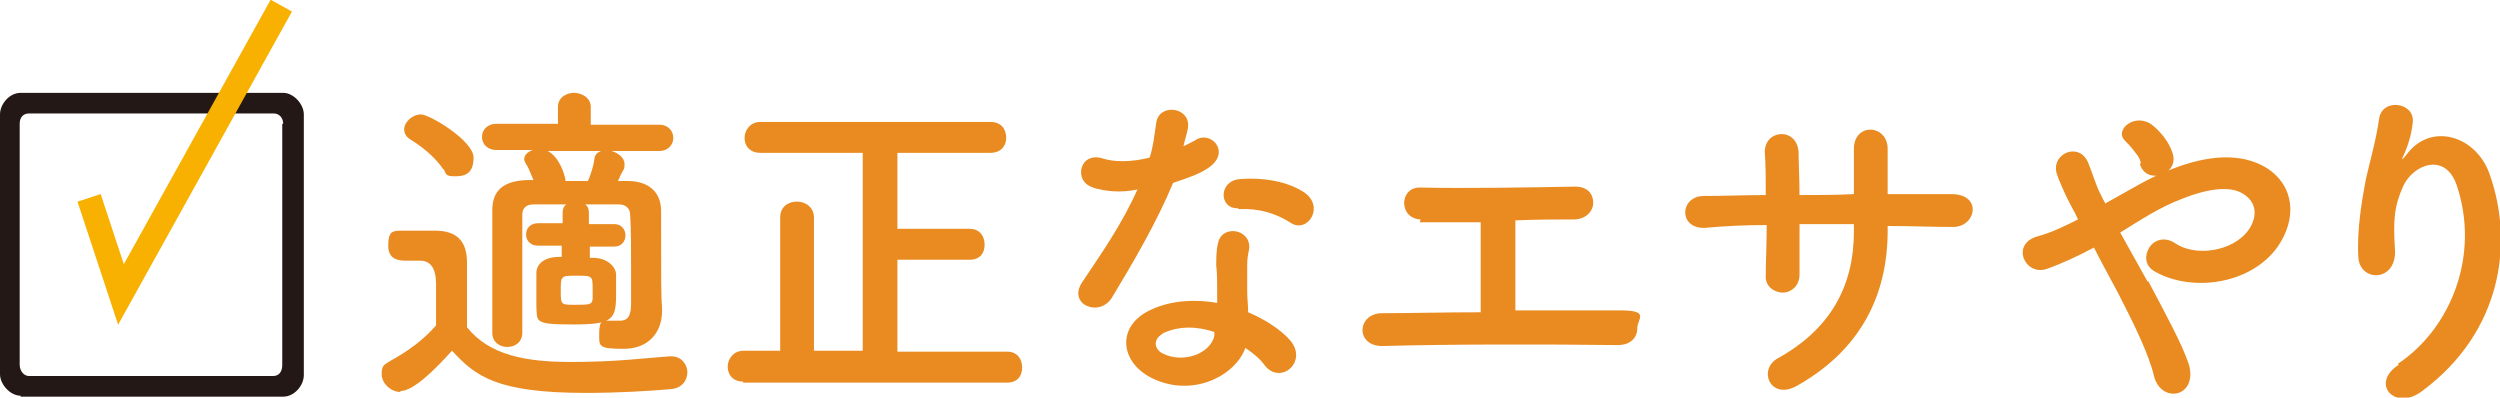 <?xml version="1.0" encoding="UTF-8"?>
<svg id="_レイヤー_1" data-name="レイヤー_1" xmlns="http://www.w3.org/2000/svg" width="266.6" height="42.4" version="1.1" viewBox="0 0 266.6 42.4">
  <!-- Generator: Adobe Illustrator 29.5.1, SVG Export Plug-In . SVG Version: 2.1.0 Build 141)  -->
  <defs>
    <style>
      .st0 {
        fill: #231815;
      }

      .st1 {
        fill: #e98b20;
      }

      .st2 {
        fill: none;
        stroke: #f8b100;
        stroke-miterlimit: 10;
        stroke-width: 2.6px;
      }
    </style>
  </defs>
  <path class="st1" d="M42.7,41.8c-1,0-2-.9-2-1.9s.3-1,.9-1.4c2-1.1,3.6-2.3,4.9-3.8,0-1.6,0-3,0-4.4q0-2.5-1.7-2.5h-1.4c-.7,0-2,0-2-1.6s.5-1.6,1.5-1.6,2.3,0,3.5,0c2.3,0,3.4,1.1,3.4,3.4s0,4.6,0,6.9c2.4,3,6.3,3.7,11.1,3.7s7.7-.4,10.5-.6h.2c1.1,0,1.7.9,1.7,1.7s-.5,1.7-1.8,1.8c-2.3.2-5.6.4-9,.4-9.6,0-11.8-1.8-14.3-4.5-1.8,2-4.1,4.3-5.5,4.3ZM47.3,18.1c-.9-1.4-2.5-2.6-3.5-3.2-.5-.3-.7-.7-.7-1.1,0-.8.9-1.6,1.8-1.6s5.6,2.8,5.6,4.6-1,2-2,2-.9-.2-1.2-.8ZM65.7,26.3h-2.8s0,1.2,0,1.2h.4c1.3,0,2.3.8,2.4,1.7,0,.8,0,1.5,0,2.2,0,2.7-.4,3.2-4.6,3.2s-3.8-.3-3.9-1.9c0-.5,0-1,0-1.5,0-.7,0-1.4,0-2.1,0-.9.8-1.7,2.4-1.7h.3v-1.2h-2.5s0,0,0,0c-.9,0-1.3-.6-1.3-1.2s.4-1.2,1.3-1.2h2.6s0-1.1,0-1.1c0-.4.1-.7.4-.9-1.3,0-2.5,0-3.5,0-.8,0-1.2.4-1.2,1.1,0,1.5,0,3.6,0,5.8s0,4.6,0,6.8h0c0,1-.8,1.5-1.6,1.5s-1.6-.5-1.6-1.5c0-2,0-4.5,0-6.8s0-4.6,0-6.3c0-2.1,1.2-3.1,3.7-3.2h.7c-.3-.6-.5-1.3-.8-1.7-.1-.2-.2-.4-.2-.5,0-.5.4-.8.9-1h-3.8c-1.1,0-1.6-.7-1.6-1.4s.5-1.4,1.6-1.4h6.5v-1.8s0,0,0,0c0-1,.9-1.5,1.7-1.5s1.8.5,1.8,1.5h0s0,1.9,0,1.9h7.3c1,0,1.5.7,1.5,1.4s-.5,1.4-1.5,1.4h-5.1c.7.2,1.4.7,1.4,1.4s0,.2-.7,1.8h1c2.3,0,3.6,1.2,3.6,3.2v1.5c0,6.3,0,7.3.1,8.9v.3c0,2.1-1.3,4-4.1,4s-2.6-.3-2.6-1.7.4-1.3,1.2-1.3.2,0,.3,0c.3,0,.5,0,.7,0,.7,0,1.2-.3,1.2-1.8,0,0,0-1.6,0-3.6s0-4.4-.1-5.9c0-.6-.4-1.1-1.2-1.1-1.2,0-2.4,0-3.6,0,.3.2.4.5.4.9v1.2s2.7,0,2.7,0h0c.8,0,1.2.6,1.2,1.2s-.4,1.2-1.2,1.2h0ZM58.4,16.1c1.2.6,1.8,2.4,1.9,3.1,0,0,0,0,0,.1h2.4c.3-.7.6-1.6.7-2.4,0-.4.4-.7.7-.8h-5.8ZM61.5,29.4c-1.7,0-1.7,0-1.7,1.6s0,1.5,1.8,1.5,1.6-.1,1.6-1.6,0-1.5-1.7-1.5Z"/>
  <path class="st1" d="M79.3,40.7c-1.2,0-1.7-.8-1.7-1.6s.6-1.7,1.7-1.7h3.9v-14.2c0-1.2.9-1.7,1.8-1.7s1.8.6,1.8,1.7v14.2h5.2v-21.1h-10.9c-1.2,0-1.7-.8-1.7-1.6s.6-1.7,1.7-1.7h24.5c1.2,0,1.7.8,1.7,1.7s-.6,1.6-1.7,1.6h-9.9v8.1h7.7c1.1,0,1.6.8,1.6,1.7s-.5,1.6-1.6,1.6h-7.7v9.8h11.7c1.1,0,1.6.8,1.6,1.7s-.5,1.6-1.6,1.6h-28.2Z"/>
  <path class="st1" d="M116.6,20c-2.2-.6-1.5-3.9,1-3.1,1.2.4,3.1.4,5-.1.4-1.2.5-2.4.7-3.7.3-2.1,3.5-1.7,3.4.3,0,.5-.3,1.3-.5,2.2.4-.2.8-.4,1.2-.6,1.6-1.2,3.9,1.1,1.6,2.8-.9.7-2.4,1.2-3.9,1.7-1.7,4.1-4.2,8.4-6.5,12.2-1.3,2.2-4.8.8-3.2-1.6,2-3,4.2-6.1,5.9-9.9-1.8.4-3.4.2-4.8-.2ZM122.8,40.3c-3.4-1.7-3.8-5.6,0-7.3,2.2-1,4.7-1.1,7-.7v-1.3c0-.9,0-1.8-.1-2.7,0-.7,0-1.7.2-2.4.4-2,3.6-1.5,3.3.7-.1.5-.2.9-.2,1.7s0,1.7,0,2.8c0,.7.1,1.4.1,2.2,1.9.8,3.5,1.9,4.4,2.9,2.1,2.3-.9,4.9-2.6,2.8-.5-.7-1.2-1.3-2.1-1.9-1,2.9-5.6,5.4-10,3.2ZM124,35.6c-1,.5-1,1.6,0,2.1,2.2,1.1,5.1,0,5.5-1.9,0-.1,0-.3,0-.4-1.8-.6-3.8-.7-5.6.2ZM132,22.2c-2,.1-2.1-2.9.2-3.1,2.4-.2,4.9.2,6.7,1.3,2.5,1.5.6,4.5-1.2,3.4-1.7-1.1-3.5-1.6-5.6-1.5Z"/>
  <path class="st1" d="M151.5,23.4c-2.4-.1-2.3-3.5,0-3.4,4.7.1,11,0,16.5-.1,1.3,0,1.9.8,1.9,1.7,0,.9-.7,1.7-1.9,1.8-1.8,0-4.1,0-6.4.1,0,3.1,0,7.2,0,9.6,4,0,8,0,11.2,0s1.8.9,1.8,1.9-.7,1.8-2.1,1.8c-7.7-.1-18.1-.1-25.1.1-2.9,0-2.7-3.5,0-3.5,2.8,0,6.6-.1,10.5-.1,0-2.8,0-7.5,0-9.6-2.6,0-5,0-6.5,0Z"/>
  <path class="st1" d="M201.3,24.6c0,6.9-2.9,12.7-9.6,16.5-2.9,1.7-4.3-1.7-2.1-2.9,5.6-3.1,8.1-7.7,8.1-13.5v-.8c-2,0-3.9,0-5.8,0,0,2.1,0,4,0,5.4,0,1.2-.9,1.9-1.8,1.9s-1.9-.7-1.8-1.8c0-1.5.1-3.4.1-5.4-2.3,0-4.5.1-6.6.3-2.8.1-2.7-3.3-.2-3.4,2.2,0,4.5-.1,6.7-.1,0-1.7,0-3.3-.1-4.5-.1-2.5,3.4-2.8,3.6-.1,0,1.2.1,2.8.1,4.6,2,0,3.9,0,5.8-.1,0-1.9,0-3.7,0-4.7-.1-3,3.7-2.8,3.6,0,0,1.4,0,3,0,4.7,2.3,0,4.6,0,6.8,0,3.4,0,2.6,3.6.1,3.5-2.2,0-4.5-.1-6.9-.1v.7Z"/>
  <path class="st1" d="M229.1,30c1.8,3.4,3.6,6.7,4.3,8.8.5,1.6-.1,2.8-1.1,3.1-.9.3-2.2-.2-2.6-1.8-.5-2.2-2.1-5.5-3.8-8.8-.9-1.7-1.8-3.3-2.6-4.9-1.7.9-3.4,1.7-5.1,2.3-2.3.7-3.8-2.7-.9-3.5,1.5-.4,2.9-1.1,4.3-1.8-.2-.4-.3-.7-.5-1-.3-.6-.7-1.3-1-2-.3-.7-.6-1.3-.8-2-.5-2.1,2.5-3.3,3.4-1,.5,1.2.8,2.4,1.4,3.5.1.3.3.5.4.8,2.4-1.3,4.7-2.8,7.2-3.7,3.6-1.4,7.2-1.8,10-.1,3.1,2,3.2,5.5,1.2,8.4-2.9,4.1-9.3,4.9-13.2,2.6-1-.6-1-1.7-.5-2.5.5-.8,1.6-1.2,2.7-.5,2.1,1.5,6.2,1,7.9-1.4.9-1.3.9-2.8-.4-3.7-1.3-1-3.7-.8-6.7.4-2.4.9-4.5,2.3-6.6,3.6.9,1.6,1.9,3.4,2.9,5.2ZM228.3,17.4c-.1-.6-.5-1-.8-1.4-.3-.4-.6-.7-.9-1-1.2-1.2,1.2-3.1,3-1.6.6.5,1.7,1.6,2.1,3,.7,2.2-2.8,3.4-3.5,1.1Z"/>
  <path class="st1" d="M255.7,38.8c5.6-3.7,8.8-11.5,6.3-19-1.2-3.6-4.6-2.3-5.7,0-1,2.2-1.1,3.7-.9,6.8.2,3.5-3.7,3.5-3.9.9-.2-2.9.4-6.3.8-8.4.4-1.8,1.1-4.2,1.4-6.4.3-2.3,3.8-1.8,3.6.3-.1,1.2-.5,2.5-.9,3.4-.5,1-.1.5.3,0,2.6-3.4,7.4-1.9,8.8,2.2,2.6,7.3,1.3,16.8-7.2,23.1-2.9,2.2-5.6-.8-2.5-2.8Z"/>
  <path class="st0" d="M2.2,42.2c-1.1,0-2.2-1.2-2.2-2.3V12.2c0-1.1,1-2.3,2.2-2.3h28c1.1,0,2.2,1.2,2.2,2.3v27.8c0,1.1-1,2.3-2.2,2.3H2.2ZM30.2,13.2c0-.6-.4-1.1-1-1.1H3.1c-.7,0-1,.5-1,1.1v25.7c0,.6.4,1.2,1,1.2h26c.7,0,1-.5,1-1.2V13.2Z"/>
  <polyline class="st2" points="9.5 21.1 12.9 31.4 30 .6"/>
</svg>